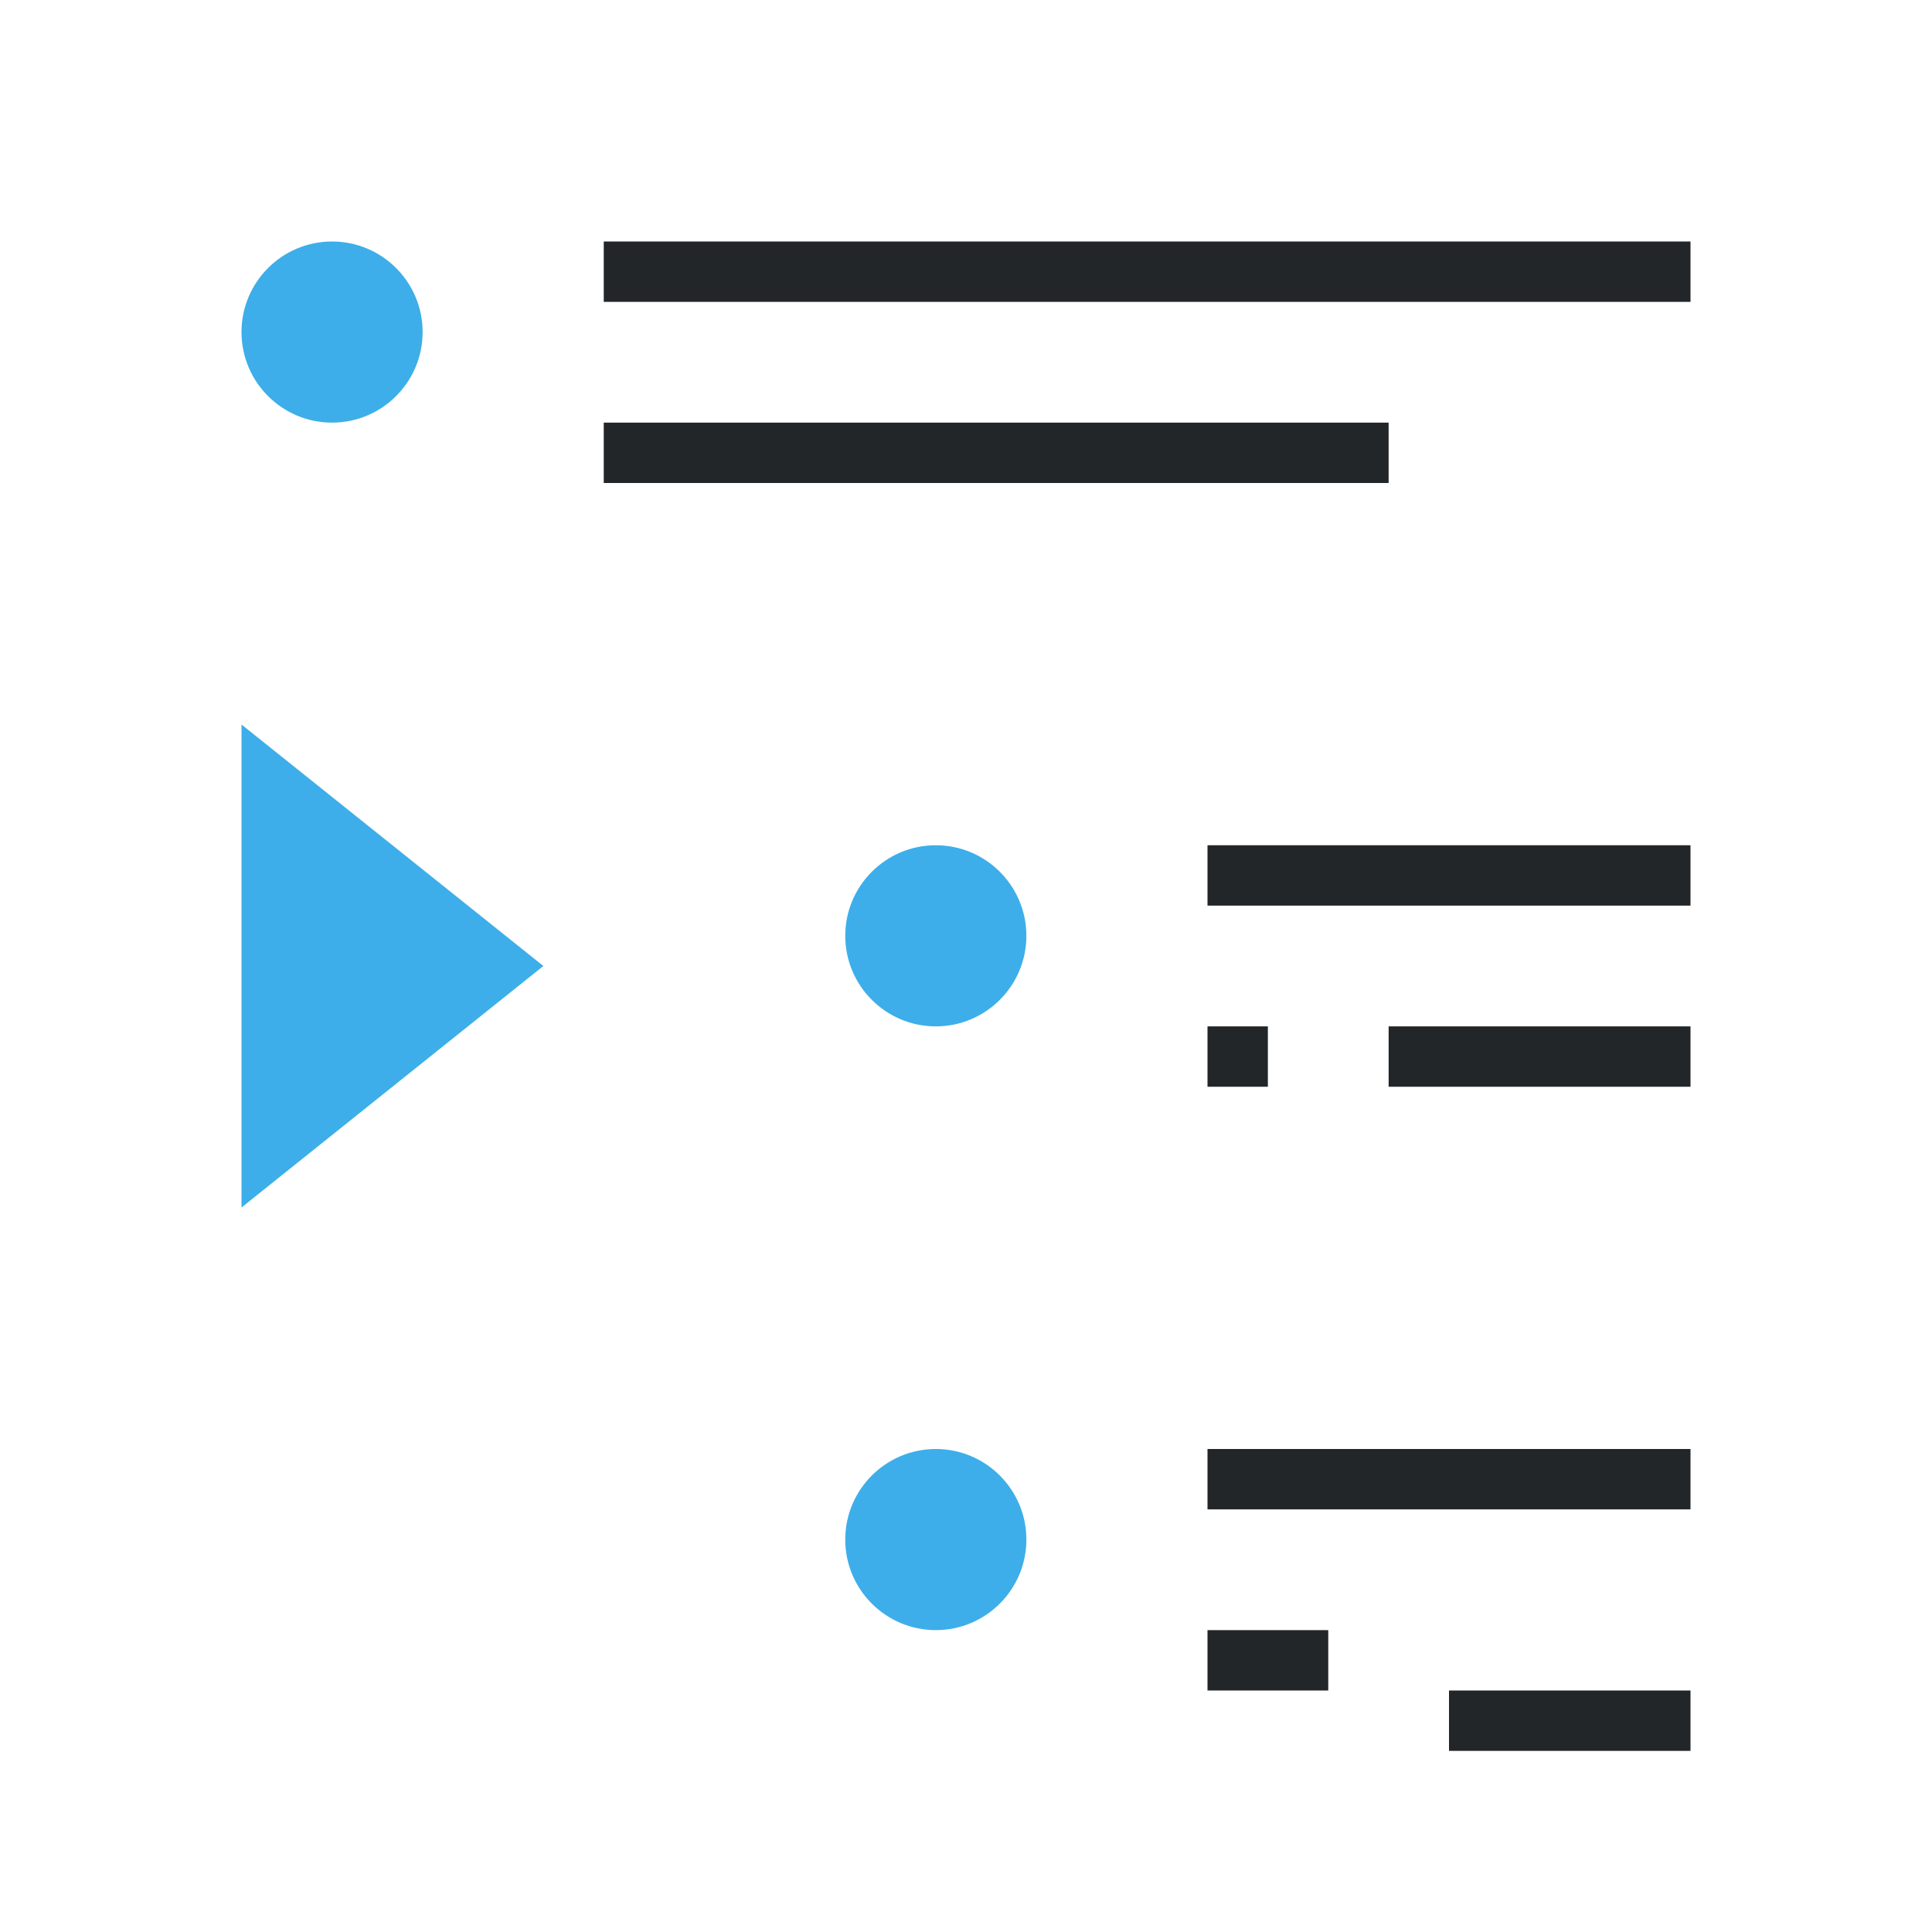 <svg viewBox="0 0 32 32" xmlns="http://www.w3.org/2000/svg"><path d="m10 4v1h18v-1zm0 3v1h13v-1zm10 7v1h8v-1zm0 3v1h1v-1zm3 0v1h5v-1zm-3 7v1h8v-1zm0 3v1h2v-1zm4 1v1h4v-1z" fill="#232629"/><g fill="#3daee9"><path d="m4 12v8l5-4z"/><path d="m5.5 4c-.828 0-1.5.672-1.5 1.5s.672 1.5 1.5 1.5 1.5-.672 1.5-1.5-.672-1.5-1.5-1.5zm10 10c-.828 0-1.5.672-1.5 1.5s.672 1.5 1.5 1.5 1.5-.672 1.5-1.5-.672-1.5-1.5-1.5zm0 10c-.828 0-1.5.672-1.5 1.5s.672 1.5 1.5 1.5 1.5-.672 1.5-1.5-.672-1.5-1.5-1.5z"/></g></svg>